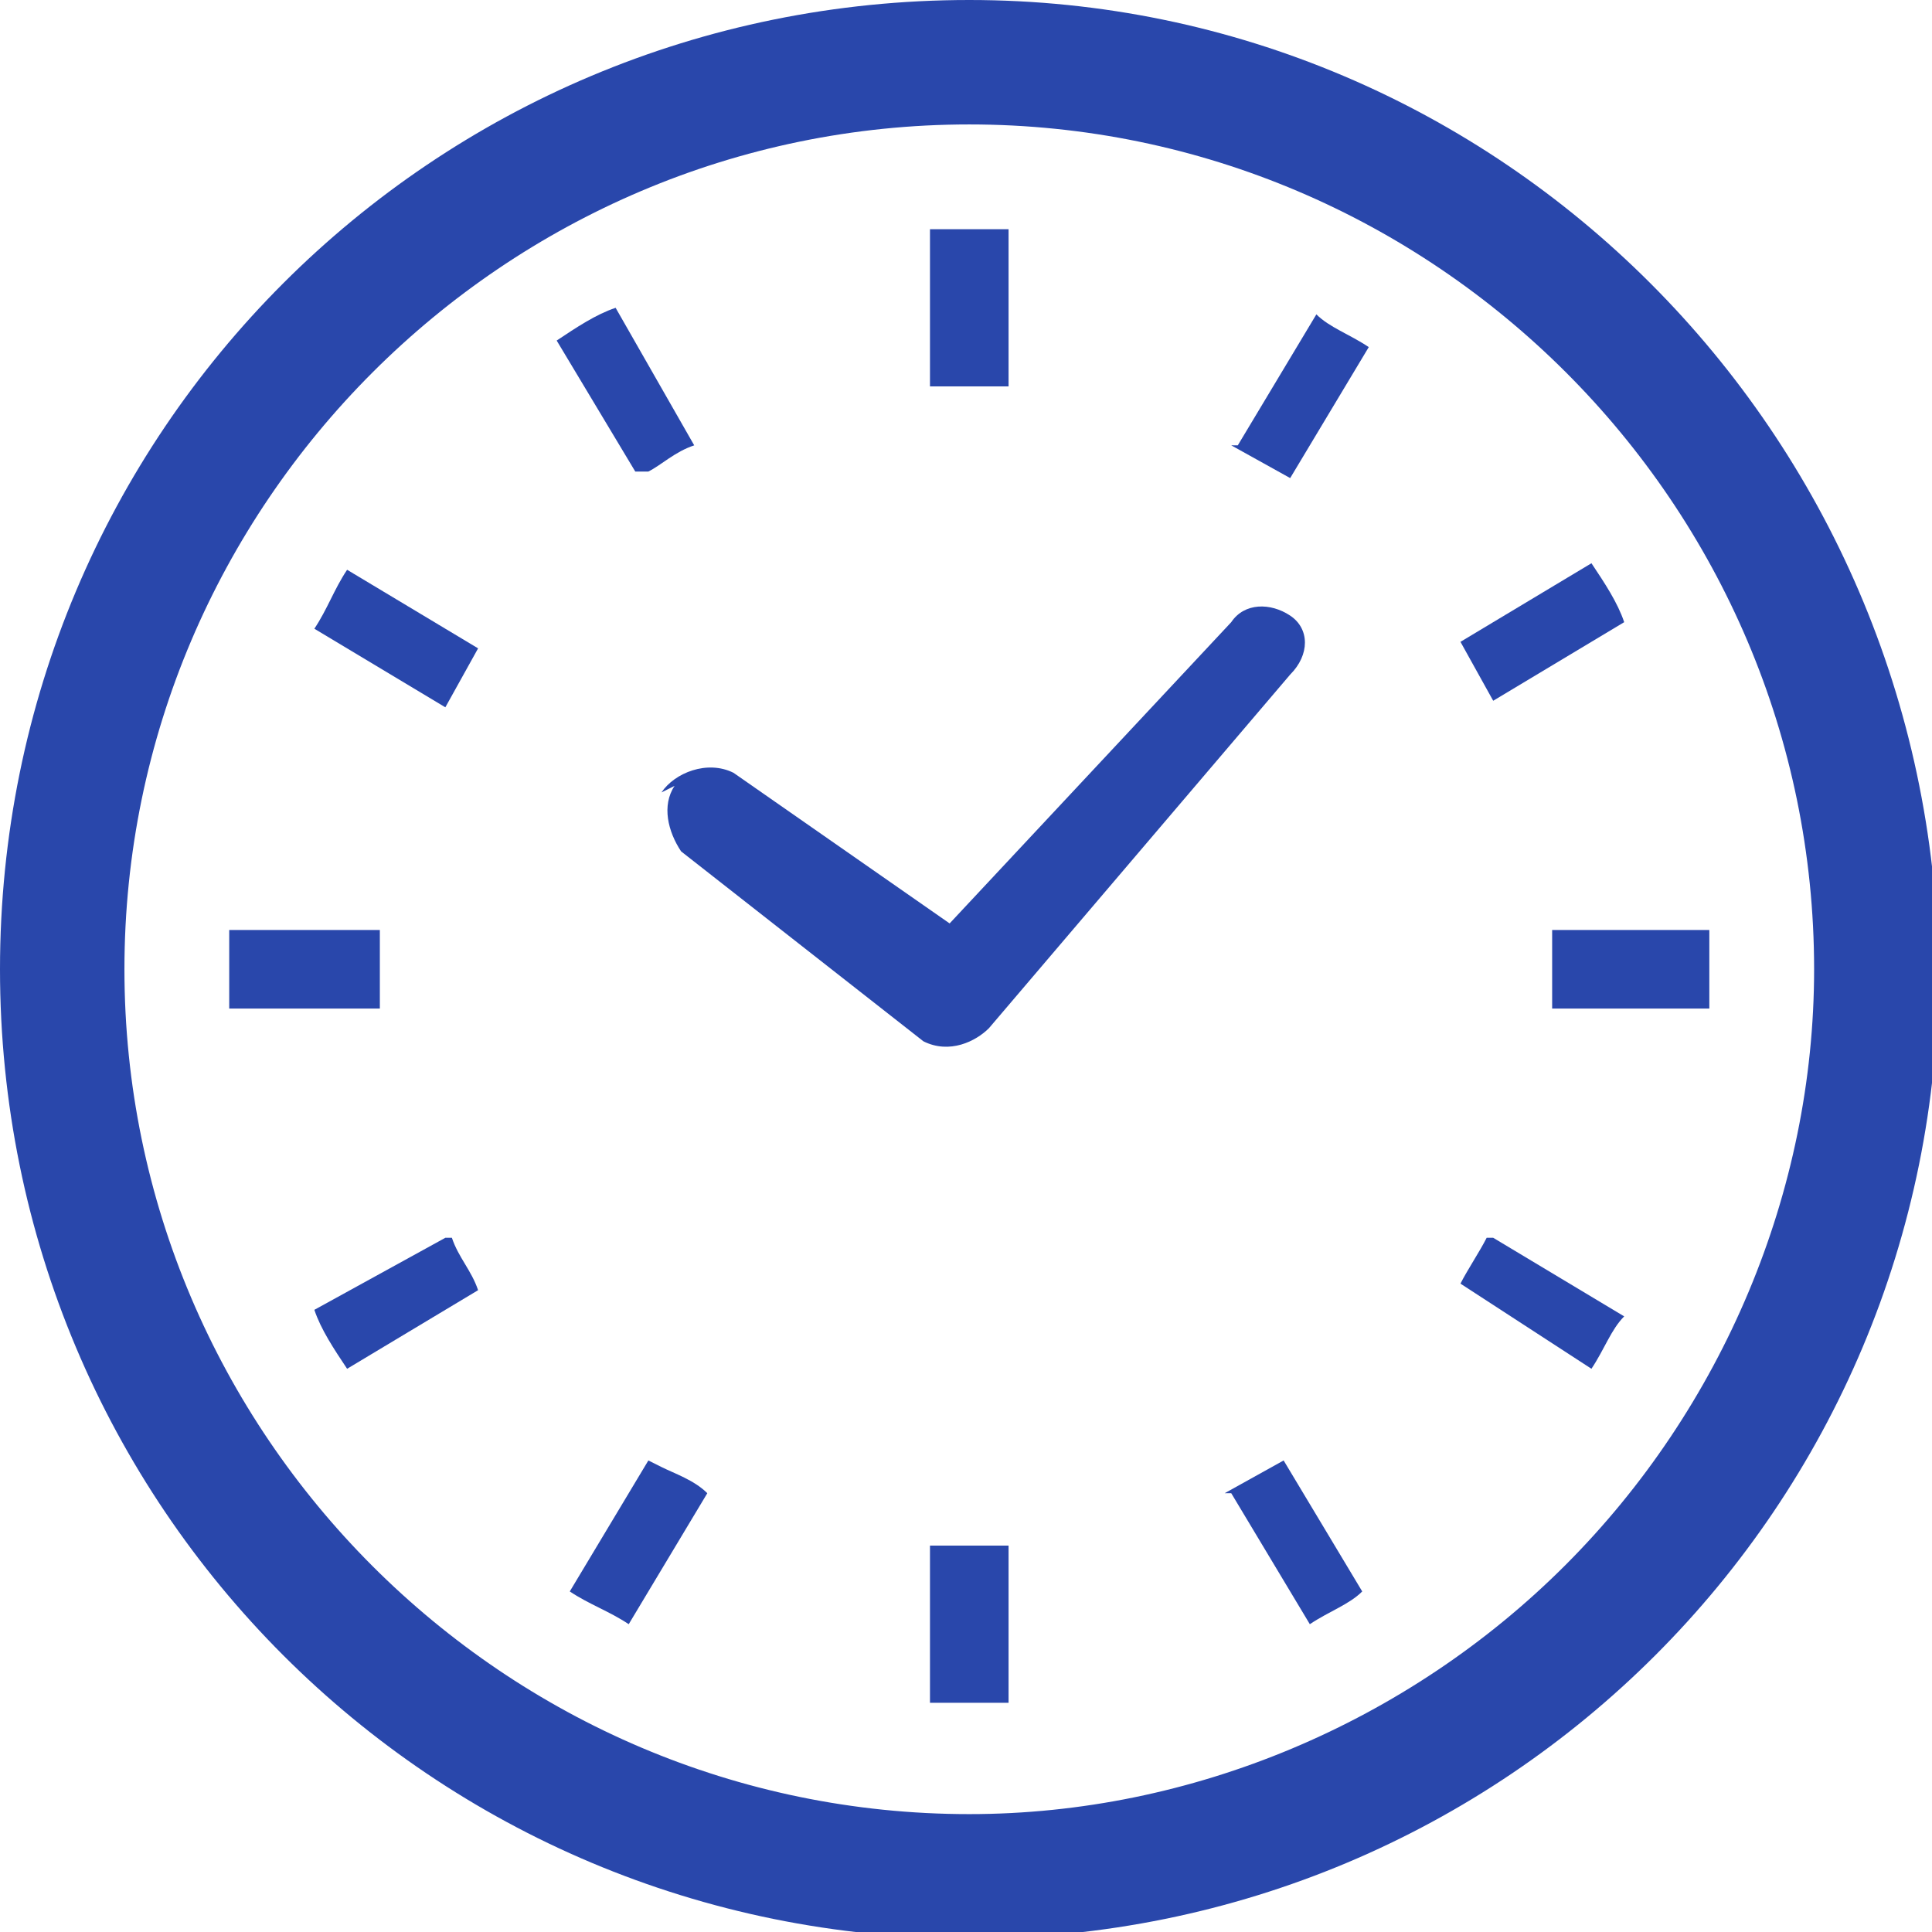 <?xml version="1.0" encoding="UTF-8"?>
<svg id="_レイヤー_1" data-name="レイヤー 1" xmlns="http://www.w3.org/2000/svg" version="1.1" viewBox="0 0 29.5 29.5">
  <defs>
    <style>
      .cls-1 {
        fill: #2947ab;
        stroke-width: 0px;
      }
    </style>
  </defs>
  <path class="cls-1" d="M10.3,12c-.2.3-.1.7.1,1l3.7,2.9h0s0,0,0,0c.4.2.8,0,1-.2h0s4.6-5.4,4.6-5.4c.3-.3.3-.7,0-.9-.3-.2-.7-.2-.9.1l-4.3,4.6-3.3-2.3c-.4-.2-.9,0-1.1.3Z"/>
  <path class="cls-1" d="M5.8,14.8c0-.2,0-.4,0-.6h-2.3c0,.2,0,.4,0,.6s0,.4,0,.6h2.3c0-.2,0-.4,0-.6Z"/>
  <path class="cls-1" d="M9.9,7.2c.2-.1.4-.3.7-.4h0s-1.2-2.1-1.2-2.1c-.3.1-.6.3-.9.5l1.2,2h0Z"/>
  <path class="cls-1" d="M7.3,9.9l-2-1.2c-.2.3-.3.6-.5.9l2,1.2.5-.9Z"/>
  <path class="cls-1" d="M22.7,18.9c-.1.2-.3.5-.4.7h0c0,0,2,1.3,2,1.3.2-.3.3-.6.5-.8l-2-1.2h0Z"/>
  <path class="cls-1" d="M6.8,18.9h0c0,0-2,1.1-2,1.1.1.3.3.6.5.9l2-1.2h0c-.1-.3-.3-.5-.4-.8Z"/>
  <path class="cls-1" d="M9.9,22.3h0c0,0-1.2,2-1.2,2,.3.2.6.3.9.5l1.2-2h0c-.2-.2-.5-.3-.7-.4Z"/>
  <path class="cls-1" d="M18.8,6.8l.9.5,1.2-2c-.3-.2-.6-.3-.8-.5l-1.2,2Z"/>
  <path class="cls-1" d="M14.2,23.7v2.3c.2,0,.4,0,.6,0s.4,0,.6,0v-2.4h-1.2Z"/>
  <path class="cls-1" d="M15.4,5.8v-2.3c-.2,0-.4,0-.6,0s-.4,0-.6,0v2.4h1.2Z"/>
  <path class="cls-1" d="M18.8,22.8l1.2,2c.3-.2.6-.3.8-.5l-1.2-2-.9.5Z"/>
  <path class="cls-1" d="M22.8,10.7l2-1.2c-.1-.3-.3-.6-.5-.9l-2,1.2.5.9Z"/>
  <path class="cls-1" d="M23.7,15.4h2.4c0-.2,0-.4,0-.6s0-.4,0-.6h-2.4v1.2Z"/>
  <path class="cls-1" d="M14.8,0C6.6,0,0,6.6,0,14.8c0,8.2,6.6,14.8,14.8,14.8,8.2,0,14.8-6.6,14.8-14.8h0C29.5,6.6,22.9,0,14.8,0ZM23.9,23.9c-2.4,2.4-5.7,3.8-9.1,3.8-7.1,0-12.9-5.8-12.9-12.9,0-7.1,5.8-12.9,12.9-12.9,7.1,0,12.9,5.8,12.9,12.9,0,3.4-1.4,6.7-3.8,9.1Z"/>
</svg>